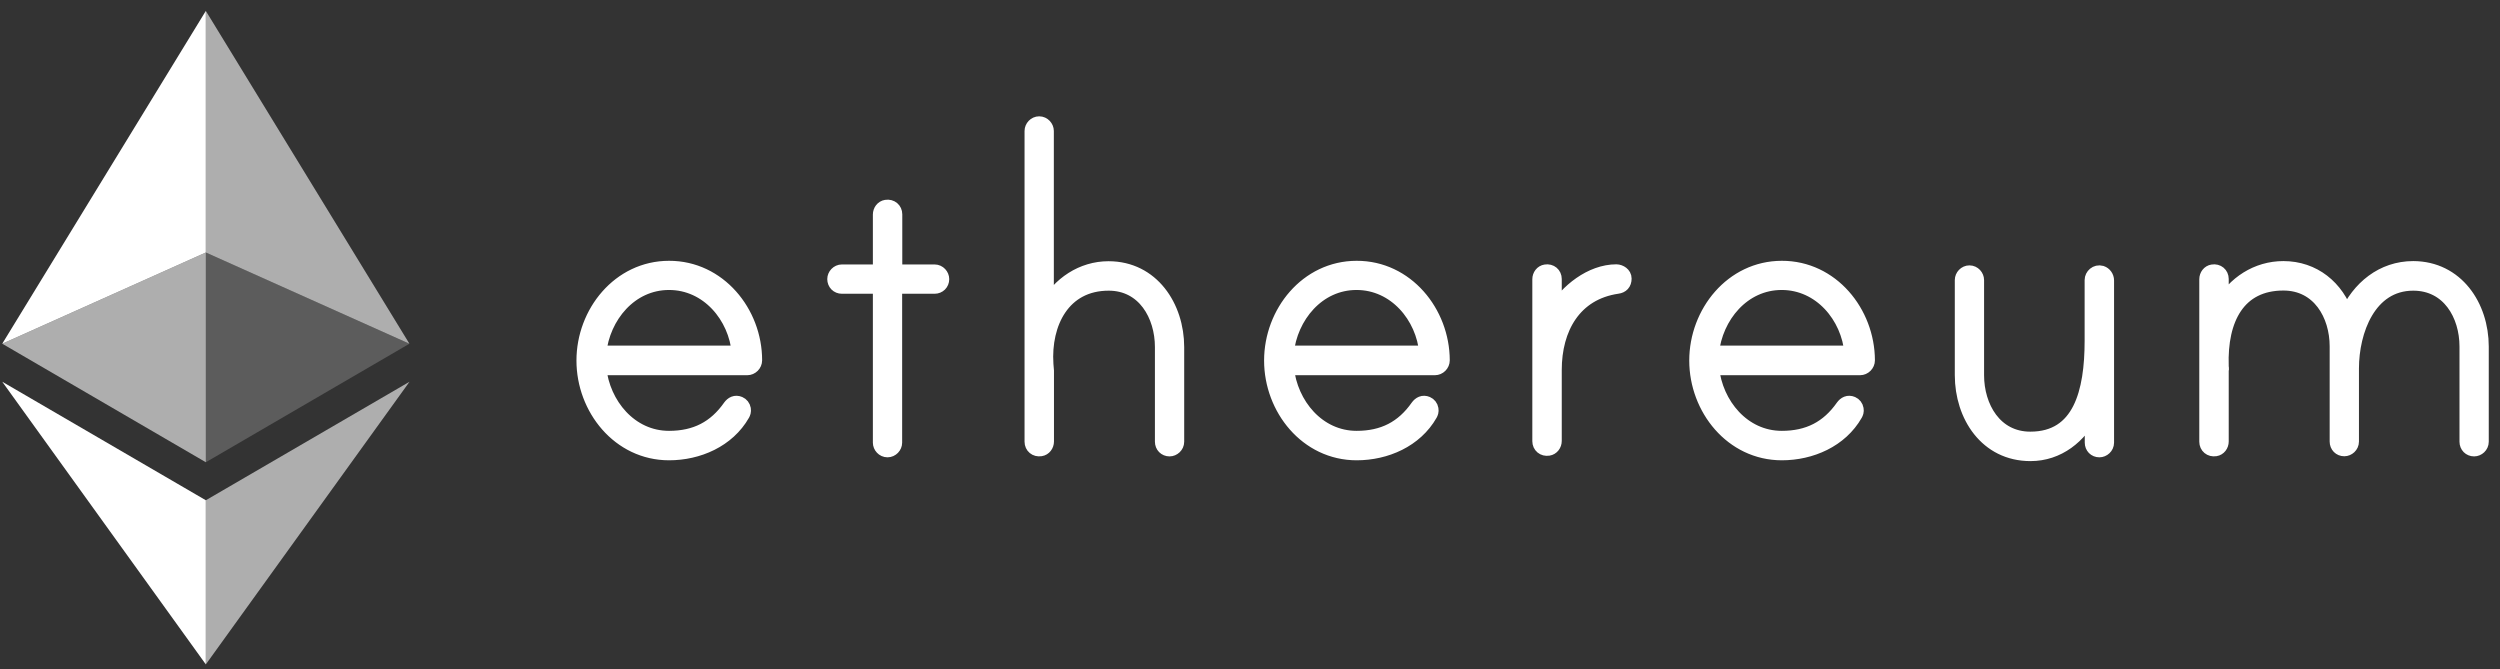 <svg width="127" height="34" viewBox="0 0 127 34" fill="none" xmlns="http://www.w3.org/2000/svg">
<rect x="0" y="0" width="127" height="34" fill="#333333" stroke="none"/>
<g clip-path="url(#clip0_97_6523)">
<path d="M10.456 0.554V12.826L20.798 17.461L10.456 0.554Z" fill="white" fill-opacity="0.602"/>
<path d="M10.456 0.554L0.114 17.461L10.456 12.826V0.554Z" fill="white"/>
<path d="M10.456 25.413V33.751L20.804 19.392L10.456 25.413Z" fill="white" fill-opacity="0.602"/>
<path d="M10.456 33.751V25.413L0.114 19.392L10.456 33.751Z" fill="white"/>
<path d="M10.456 23.482L20.798 17.461L10.456 12.826V23.482Z" fill="white" fill-opacity="0.2"/>
<path d="M0.114 17.461L10.456 23.482V12.826L0.114 17.461Z" fill="white" fill-opacity="0.602"/>
<path d="M38.347 18.302C38.347 18.514 38.17 18.692 37.959 18.692H30.43C30.621 20.555 32.018 22.256 33.987 22.256C35.336 22.256 36.33 21.744 37.087 20.665C37.196 20.515 37.359 20.419 37.563 20.508C37.673 20.555 37.754 20.658 37.775 20.781C37.795 20.904 37.761 20.972 37.727 21.04C36.971 22.365 35.465 23.014 33.987 23.014C31.452 23.014 29.653 20.747 29.653 18.316C29.653 15.885 31.459 13.618 33.987 13.618C36.514 13.611 38.347 15.871 38.347 18.302ZM37.543 17.927C37.38 16.063 35.956 14.362 33.987 14.362C32.018 14.362 30.621 16.063 30.43 17.927H37.543ZM47.477 13.803C47.695 13.803 47.852 13.994 47.852 14.178C47.852 14.397 47.688 14.554 47.477 14.554H45.46V22.488C45.46 22.679 45.297 22.863 45.085 22.863C44.867 22.863 44.711 22.672 44.711 22.488V14.554H42.769C42.551 14.554 42.394 14.39 42.394 14.178C42.394 13.987 42.558 13.803 42.769 13.803H44.711V10.9C44.711 10.716 44.833 10.545 45.017 10.518C45.269 10.477 45.467 10.648 45.467 10.887V13.803H47.477ZM59.788 17.633V22.44C59.788 22.659 59.598 22.816 59.414 22.816C59.196 22.816 59.039 22.652 59.039 22.44V17.633C59.039 16.015 58.126 14.397 56.32 14.397C54.004 14.397 53.009 16.418 53.145 18.5C53.145 18.555 53.173 18.794 53.173 18.821V22.427C53.173 22.611 53.05 22.782 52.866 22.809C52.614 22.85 52.416 22.679 52.416 22.44V6.653C52.416 6.462 52.58 6.278 52.791 6.278C53.009 6.278 53.166 6.469 53.166 6.653V15.585C53.813 14.424 54.971 13.639 56.314 13.639C58.521 13.639 59.788 15.585 59.788 17.633ZM73.279 18.302C73.279 18.514 73.102 18.692 72.89 18.692H65.362C65.552 20.555 66.949 22.256 68.918 22.256C70.267 22.256 71.262 21.744 72.018 20.665C72.127 20.515 72.291 20.419 72.495 20.508C72.604 20.555 72.686 20.658 72.706 20.781C72.726 20.904 72.693 20.972 72.658 21.04C71.903 22.365 70.397 23.014 68.918 23.014C66.383 23.014 64.585 20.747 64.585 18.316C64.585 15.885 66.39 13.618 68.918 13.618C71.446 13.611 73.272 15.871 73.279 18.302ZM72.468 17.927C72.304 16.063 70.88 14.362 68.911 14.362C66.942 14.362 65.545 16.063 65.355 17.927H72.468ZM82.517 14.151C82.517 14.397 82.381 14.526 82.17 14.554C79.963 14.874 78.968 16.684 78.968 18.794V22.399C78.968 22.584 78.845 22.754 78.661 22.782C78.409 22.823 78.211 22.652 78.211 22.413V14.185C78.211 14.001 78.334 13.83 78.518 13.803C78.77 13.761 78.968 13.932 78.968 14.171V15.844C79.587 14.793 80.827 13.796 82.115 13.796C82.299 13.803 82.517 13.932 82.517 14.151ZM94.877 18.302C94.877 18.514 94.7 18.692 94.488 18.692H86.96C87.15 20.555 88.547 22.256 90.516 22.256C91.865 22.256 92.859 21.744 93.616 20.665C93.725 20.515 93.889 20.419 94.093 20.508C94.202 20.555 94.284 20.658 94.304 20.781C94.325 20.904 94.291 20.972 94.256 21.04C93.5 22.365 91.995 23.014 90.516 23.014C87.981 23.014 86.183 20.747 86.183 18.316C86.183 15.885 87.988 13.618 90.516 13.618C93.044 13.611 94.869 15.871 94.877 18.302ZM94.066 17.927C93.902 16.063 92.478 14.362 90.509 14.362C88.54 14.362 87.144 16.063 86.953 17.927H94.066ZM107.025 14.246V22.488C107.025 22.706 106.833 22.863 106.649 22.863C106.432 22.863 106.275 22.7 106.275 22.488V20.924C105.655 22.167 104.551 23.055 103.148 23.055C100.913 23.055 99.673 21.109 99.673 19.06V14.226C99.673 14.035 99.836 13.85 100.048 13.85C100.266 13.85 100.422 14.041 100.422 14.226V19.06C100.422 20.678 101.336 22.297 103.141 22.297C105.675 22.297 106.268 19.921 106.268 17.305V14.226C106.268 14.007 106.486 13.789 106.752 13.864C106.916 13.919 107.025 14.076 107.025 14.246ZM126.06 17.606V22.44C126.06 22.659 125.87 22.816 125.686 22.816C125.468 22.816 125.311 22.652 125.311 22.44V17.606C125.311 15.988 124.398 14.397 122.593 14.397C120.33 14.397 119.466 16.827 119.466 18.712V22.433C119.466 22.652 119.275 22.809 119.09 22.809C118.873 22.809 118.716 22.645 118.716 22.433V17.599C118.716 15.981 117.803 14.39 115.997 14.39C113.708 14.39 112.768 16.199 112.85 18.603C112.85 18.657 112.877 18.767 112.85 18.794V22.427C112.85 22.611 112.727 22.782 112.543 22.809C112.291 22.85 112.093 22.679 112.093 22.44V14.185C112.093 14.001 112.216 13.83 112.4 13.803C112.652 13.761 112.85 13.932 112.85 14.171V15.55C113.497 14.39 114.656 13.632 115.997 13.632C117.53 13.632 118.716 14.601 119.199 16.035C119.82 14.629 121.032 13.632 122.593 13.632C124.793 13.639 126.06 15.557 126.06 17.606Z" fill="white" stroke="white" stroke-width="0.738"/>
</g>
<defs>
<clipPath id="clip0_97_6523">
<rect width="126.885" height="33.197" fill="white" transform="translate(0 0.554)"/>
</clipPath>
</defs>
</svg>
